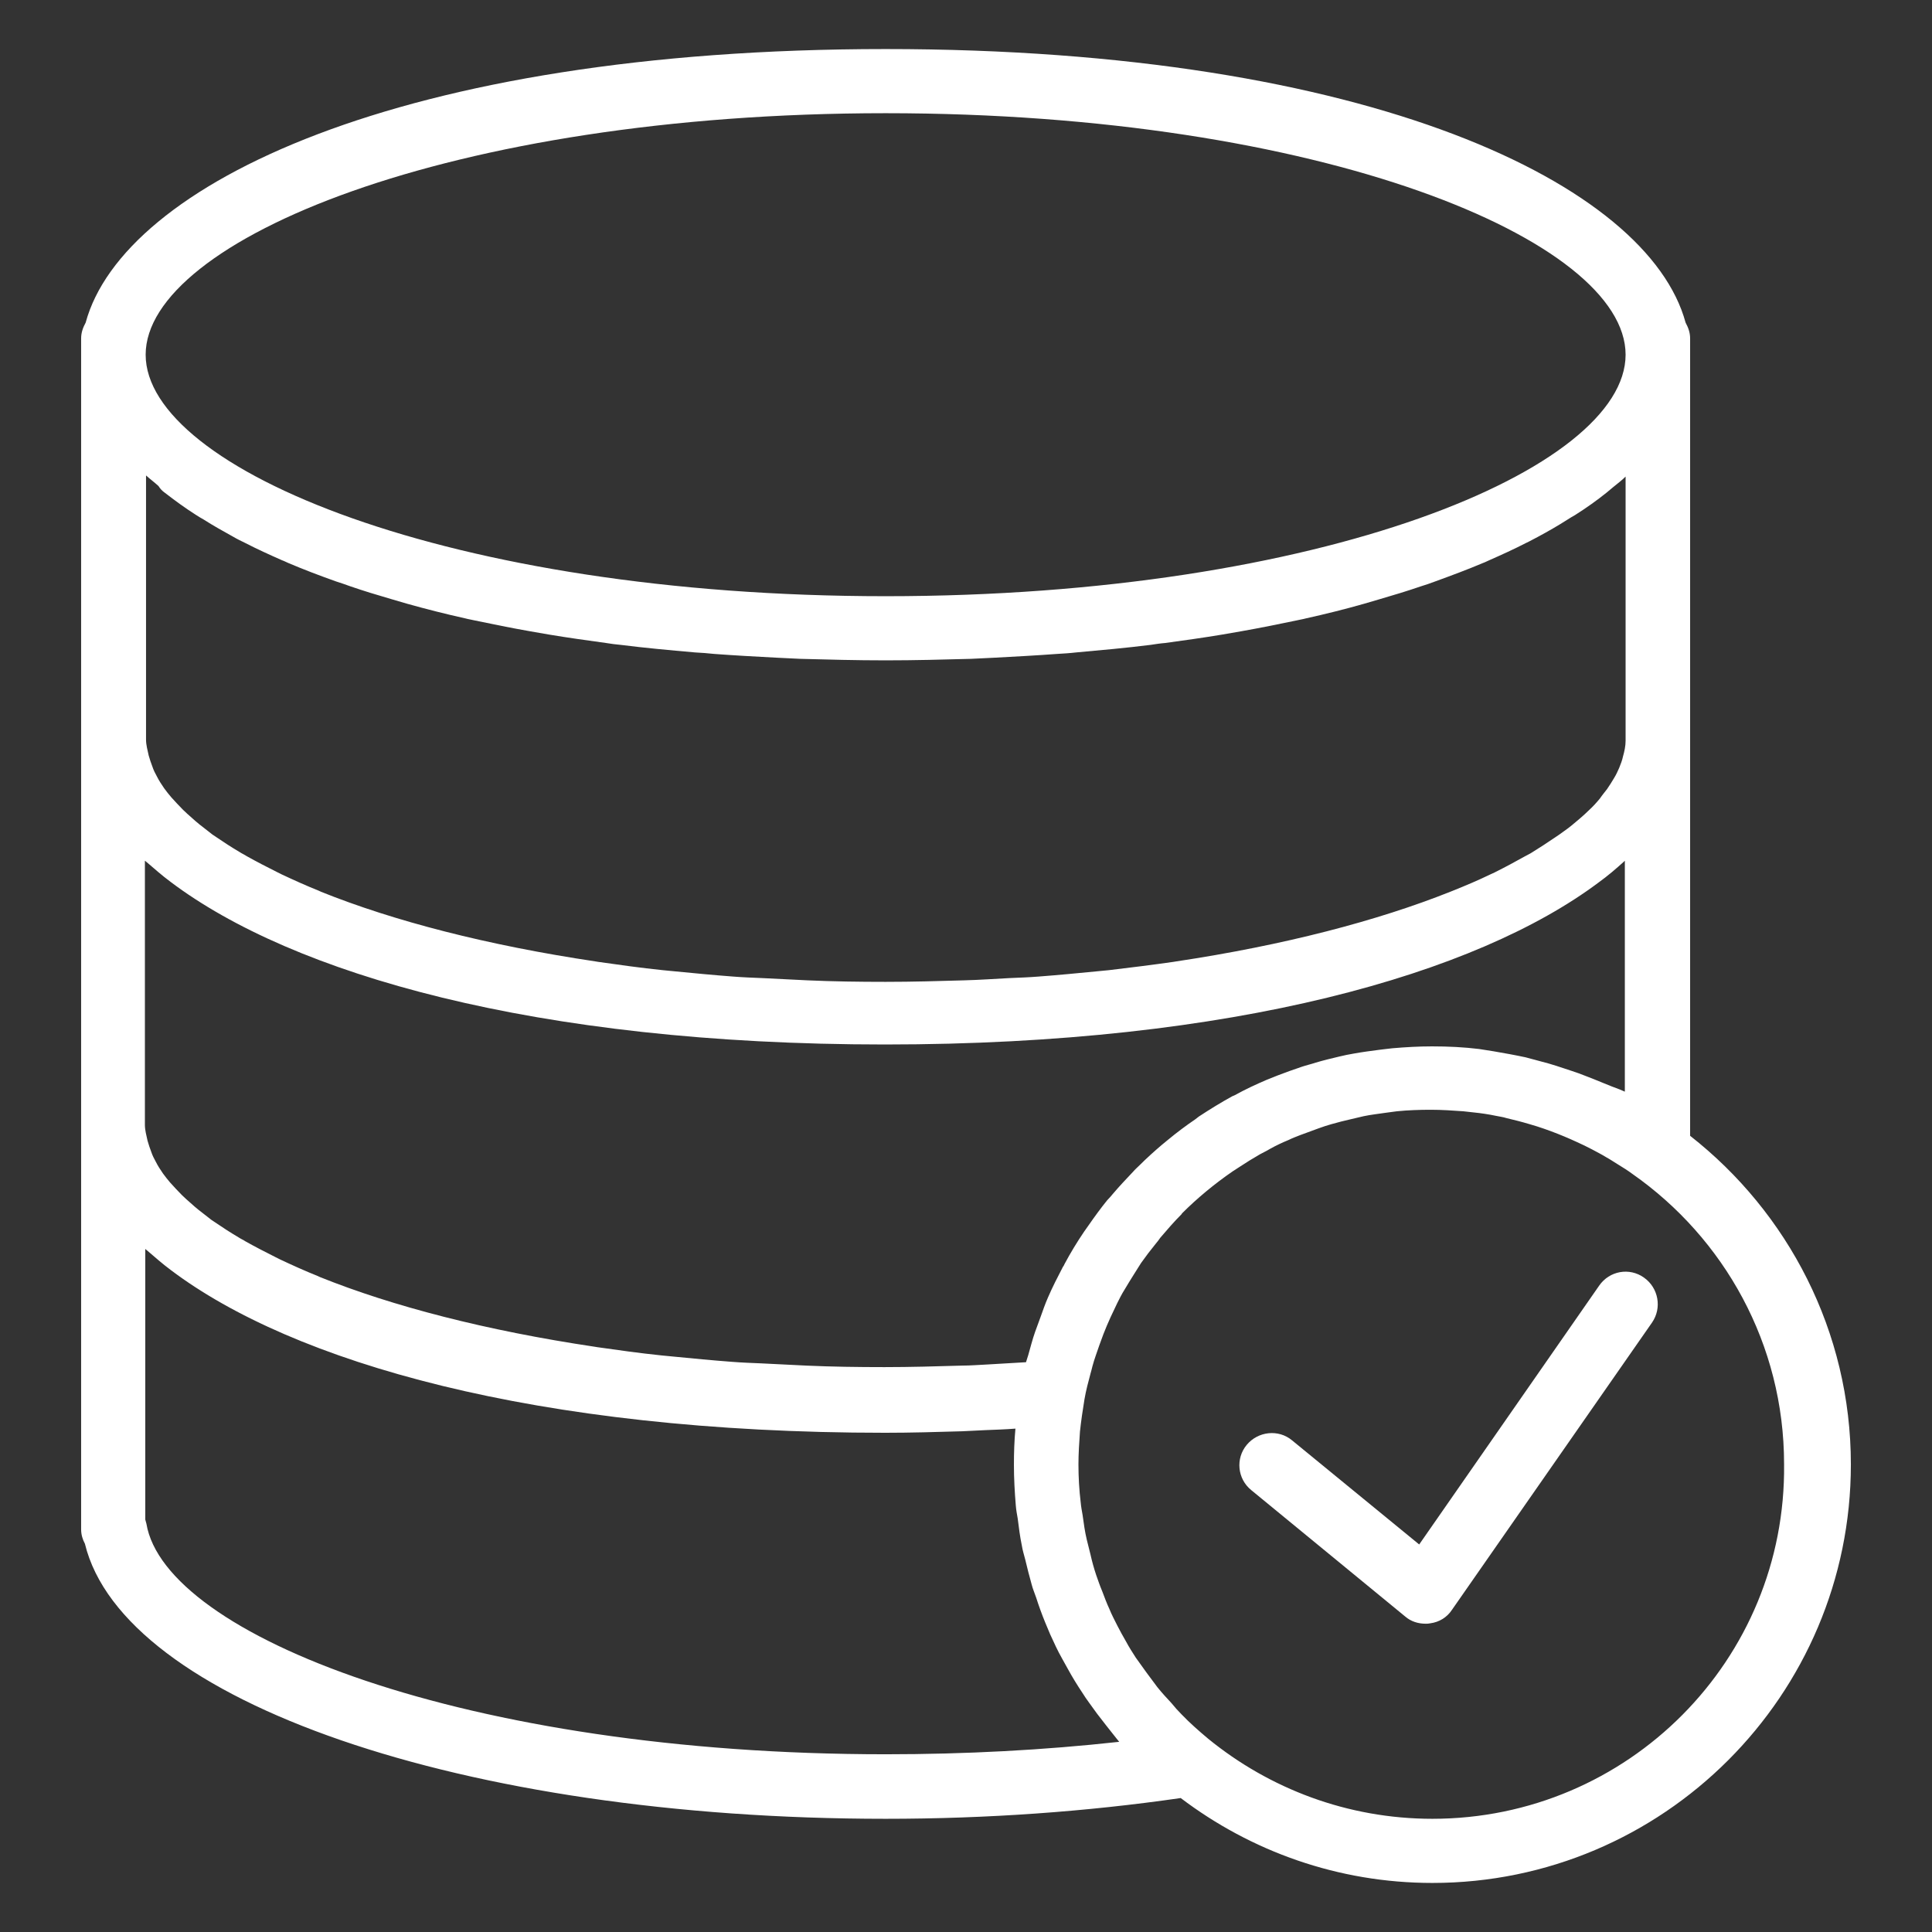 <?xml version="1.0" encoding="utf-8"?>
<!-- Generator: Adobe Illustrator 28.1.0, SVG Export Plug-In . SVG Version: 6.00 Build 0)  -->
<svg version="1.1" id="Capa_1" xmlns="http://www.w3.org/2000/svg" xmlns:xlink="http://www.w3.org/1999/xlink" x="0px" y="0px"
	 viewBox="0 0 512 512" style="enable-background:new 0 0 512 512;" xml:space="preserve">
<rect x="0" y="0" width="512" height="512" fill="#333333" stroke="none"/>
<style type="text/css">
	.st0{fill:#FFFFFF;}
</style>
<g>
	<path class="st0" d="M423.8,340.7l-47.7,68.6l-33.7-27.6c-3.6-3-9-2.4-12,1.2c-3,3.6-2.5,9,1.2,12l40.8,33.5
		c1.5,1.3,3.4,1.9,5.4,1.9c0.4,0,0.8,0,1.2-0.1c2.4-0.3,4.5-1.6,5.8-3.6l53-76.1c2.7-3.9,1.7-9.2-2.1-11.9
		C431.8,335.8,426.5,336.8,423.8,340.7z"/>
	<path class="st0" d="M447.9,301v-2.3v-98.1v-4.3V94v-4.3c0-1.6-0.5-2.9-1.2-4.2C436.8,49,363.3,13,234.7,13S32.6,49,22.7,85.5
		c-0.7,1.3-1.2,2.6-1.2,4.2V94v102.3v4.3v98.1v4.3v102.3c0,1.4,0.4,2.7,1,3.8C32.6,450.8,122.7,482,234.7,482
		c27,0,53.3-1.9,78.2-5.5c18.6,14.1,41.7,22.5,66.7,22.5c61.1,0,110.9-49.7,110.9-110.9C490.5,352.8,473.8,321.3,447.9,301z
		 M420.1,285.1c-1.2-0.5-2.4-0.9-3.6-1.3c-2.7-0.9-5.3-1.8-8.1-2.5c-1.4-0.4-2.7-0.7-4.1-1.1c-2.8-0.6-5.6-1.1-8.5-1.6
		c-1.3-0.2-2.5-0.4-3.8-0.6c-4.1-0.5-8.2-0.7-12.5-0.7c-3.5,0-7,0.2-10.5,0.5c-1.2,0.1-2.3,0.3-3.4,0.4c-2.3,0.3-4.6,0.6-6.8,1
		c-1.3,0.2-2.6,0.5-3.9,0.8c-2.1,0.5-4.2,1-6.2,1.6c-1.2,0.4-2.5,0.7-3.7,1.1c-2.1,0.7-4.3,1.5-6.4,2.3c-1,0.4-2,0.8-3,1.2
		c-2.8,1.2-5.6,2.5-8.3,4c-0.2,0.1-0.4,0.2-0.7,0.3c-3.1,1.7-6,3.5-8.9,5.4c-0.3,0.2-0.6,0.5-0.9,0.7c-2.5,1.7-4.9,3.5-7.2,5.4
		c-0.6,0.5-1.1,0.9-1.7,1.4c-2,1.7-4,3.5-5.9,5.4c-0.6,0.6-1.2,1.1-1.7,1.7c-1.8,1.9-3.6,3.8-5.3,5.8c-0.5,0.6-1,1.2-1.6,1.8
		c-1.7,2.1-3.3,4.3-4.9,6.6c-0.4,0.6-0.8,1.1-1.2,1.7c-1.9,2.8-3.6,5.6-5.2,8.6c-0.1,0.2-0.2,0.5-0.4,0.7c-1.4,2.7-2.8,5.4-4,8.2
		c-0.7,1.6-1.3,3.3-1.9,5c-0.5,1.4-1,2.7-1.5,4.1c-0.7,2-1.2,4-1.8,6.1c-0.2,0.7-0.4,1.3-0.6,1.9c-3.4,0.2-6.8,0.4-10.2,0.6
		c-2.3,0.1-4.5,0.3-6.8,0.3c-6.8,0.2-13.7,0.4-20.5,0.4c-7.1,0-14-0.1-20.7-0.4c-4.1-0.2-8.1-0.4-12.1-0.6c-2.5-0.1-5.1-0.2-7.6-0.4
		c-5.3-0.4-10.5-0.9-15.6-1.4c-1-0.1-2.1-0.2-3.1-0.3c-5.8-0.6-11.5-1.4-17.1-2.2c-0.2,0-0.4-0.1-0.6-0.1
		c-28.8-4.3-53.5-10.7-72.9-18.5c-0.1-0.1-0.3-0.1-0.4-0.2c-3.5-1.4-6.8-2.9-10-4.4c-0.4-0.2-0.8-0.4-1.2-0.6
		c-2.8-1.4-5.5-2.8-8-4.2c-0.6-0.4-1.3-0.7-1.9-1.1c-2.2-1.3-4.2-2.6-6.1-3.9c-0.8-0.5-1.5-1-2.2-1.6c-1.6-1.2-3.1-2.4-4.4-3.6
		c-0.8-0.7-1.6-1.4-2.3-2.1c-1.1-1.1-2.1-2.2-3.1-3.3c-0.7-0.8-1.3-1.6-1.9-2.4c-0.7-1-1.4-2.1-1.9-3.1c-0.5-0.9-0.9-1.7-1.2-2.6
		c-0.4-1-0.7-2-1-3c-0.3-1.4-0.7-2.8-0.7-4.2v-70c0.2,0.1,0.3,0.3,0.5,0.4c2,1.7,4,3.5,6.3,5.2c32.2,24.3,96.4,43.1,189.3,43.1
		c92.8,0,156.9-18.8,189.1-42.9c2.5-1.8,4.7-3.7,6.8-5.6c0.1-0.1,0.1-0.1,0.2-0.2v61.2c-0.5-0.2-0.9-0.4-1.4-0.6
		C426.4,287.7,423.3,286.3,420.1,285.1z M43.7,130.6c2.6,2,5.3,4,8.3,5.9c0.6,0.4,1.3,0.8,2,1.2c2.5,1.6,5.2,3.1,7.9,4.6
		c1,0.6,2.1,1.1,3.1,1.6c3.1,1.6,6.4,3.1,9.8,4.6c0.6,0.2,1.1,0.5,1.6,0.7c4,1.7,8.2,3.3,12.7,4.9c1.2,0.4,2.5,0.8,3.8,1.3
		c3.5,1.2,7.1,2.3,10.9,3.4c1.4,0.4,2.7,0.8,4.1,1.2c5,1.4,10.1,2.7,15.5,3.9c0.7,0.2,1.5,0.3,2.3,0.5c4.8,1,9.7,2,14.8,2.9
		c1.7,0.3,3.5,0.6,5.2,0.9c4.8,0.8,9.8,1.5,14.9,2.2c1.3,0.2,2.6,0.4,3.9,0.5c6.3,0.8,12.9,1.4,19.7,2c1.7,0.1,3.4,0.2,5.1,0.4
		c5.4,0.4,10.9,0.7,16.6,1c2.1,0.1,4.1,0.2,6.2,0.3c7.4,0.2,14.8,0.4,22.6,0.4c7.8,0,15.2-0.2,22.6-0.4c2.1-0.1,4.1-0.2,6.2-0.3
		c5.6-0.3,11.2-0.6,16.6-1c1.7-0.1,3.4-0.2,5.1-0.4c6.7-0.6,13.3-1.2,19.7-2c1.3-0.2,2.6-0.4,3.9-0.5c5.1-0.7,10.1-1.4,14.9-2.2
		c1.8-0.3,3.5-0.6,5.2-0.9c5.1-0.9,10-1.9,14.8-2.9c0.8-0.2,1.6-0.3,2.3-0.5c5.4-1.2,10.6-2.5,15.5-3.9c1.4-0.4,2.7-0.8,4.1-1.2
		c3.8-1.1,7.4-2.2,10.9-3.4c1.3-0.4,2.5-0.8,3.8-1.3c4.4-1.6,8.7-3.2,12.7-4.9c0.6-0.2,1.1-0.5,1.6-0.7c3.4-1.5,6.7-3,9.8-4.6
		c1.1-0.5,2.1-1.1,3.1-1.6c2.8-1.5,5.4-3,7.9-4.6c0.6-0.4,1.3-0.8,2-1.2c3-1.9,5.8-3.9,8.3-5.9c0.6-0.5,1.2-1,1.8-1.5
		c1.1-0.9,2.3-1.8,3.3-2.8v70c0,1.4-0.3,2.8-0.7,4.2c-0.2,1-0.6,2-1,3c-0.4,0.9-0.8,1.8-1.3,2.6c-0.6,1-1.2,2-1.9,3
		c-0.6,0.8-1.3,1.6-1.9,2.5c-0.9,1.1-1.9,2.2-3,3.2c-0.7,0.7-1.5,1.4-2.3,2.1c-1.4,1.2-2.8,2.4-4.4,3.5c-0.7,0.5-1.5,1.1-2.3,1.6
		c-1.9,1.3-3.9,2.6-6,3.9c-0.6,0.4-1.3,0.7-2,1.1c-2.5,1.4-5.1,2.8-7.9,4.2c-0.4,0.2-0.9,0.4-1.3,0.6c-3.1,1.5-6.4,2.9-9.9,4.3
		c-0.2,0.1-0.3,0.1-0.5,0.2c-19.3,7.7-44.1,14.2-72.8,18.5c-0.2,0-0.4,0.1-0.6,0.1c-5.6,0.8-11.2,1.5-17.1,2.2
		c-1,0.1-2.1,0.2-3.1,0.3c-5.1,0.5-10.3,1-15.6,1.4c-2.5,0.2-5.1,0.3-7.6,0.4c-4,0.2-8,0.5-12.1,0.6c-6.8,0.2-13.7,0.4-20.8,0.4
		c-7.1,0-14-0.1-20.7-0.4c-4.1-0.2-8.1-0.4-12.1-0.6c-2.5-0.1-5.1-0.2-7.6-0.4c-5.3-0.4-10.5-0.9-15.6-1.4c-1-0.1-2.1-0.2-3.1-0.3
		c-5.8-0.6-11.5-1.4-17.1-2.2c-0.2,0-0.4-0.1-0.6-0.1c-28.8-4.3-53.5-10.7-72.9-18.5c-0.1-0.1-0.3-0.1-0.4-0.2
		c-3.5-1.4-6.8-2.9-10-4.4c-0.4-0.2-0.8-0.4-1.2-0.6c-2.8-1.4-5.5-2.8-8-4.2c-0.6-0.4-1.3-0.7-1.9-1.1c-2.2-1.3-4.2-2.6-6.1-3.9
		c-0.8-0.5-1.5-1-2.2-1.6c-1.6-1.2-3.1-2.4-4.4-3.6c-0.8-0.7-1.6-1.4-2.3-2.1c-1.1-1.1-2.1-2.2-3.1-3.3c-0.7-0.8-1.3-1.6-1.9-2.4
		c-0.7-1-1.4-2.1-1.9-3.1c-0.5-0.9-0.9-1.7-1.2-2.6c-0.4-1-0.7-2-1-3c-0.3-1.4-0.7-2.8-0.7-4.2v-70c1,0.9,2.2,1.8,3.3,2.8
		C42.5,129.6,43,130.1,43.7,130.6z M234.7,30c115.6,0,196.1,33.7,196.1,64s-80.5,64-196.1,64S38.6,124.2,38.6,94S119.1,30,234.7,30z
		 M234.7,464.9c-111.2,0-191-31.6-195.9-61.1c-0.1-0.4-0.2-0.8-0.3-1.1V331c0.2,0.1,0.3,0.3,0.5,0.4c2,1.7,4,3.5,6.3,5.2
		c32.2,24.3,96.4,43.1,189.3,43.1c6.8,0,13.6-0.2,20.4-0.4c2-0.1,4.1-0.2,6.1-0.3c2.7-0.1,5.4-0.2,8-0.4c-0.3,3.2-0.4,6.4-0.4,9.6
		c0,3.6,0.2,7.2,0.5,10.8c0.1,1.2,0.3,2.3,0.5,3.4c0.3,2.4,0.6,4.8,1.1,7.2c0.2,1.3,0.6,2.5,0.9,3.7c0.5,2.2,1.1,4.4,1.7,6.6
		c0.3,1.2,0.8,2.3,1.2,3.5c0.7,2.2,1.5,4.4,2.4,6.6c0.4,1,0.9,2.1,1.3,3.1c1,2.2,2,4.4,3.2,6.5c0.5,0.9,1,1.8,1.5,2.7
		c1.2,2.2,2.5,4.3,3.9,6.4c0.5,0.8,1.1,1.7,1.7,2.5c1.4,2,2.9,4,4.5,6c0.6,0.8,1.3,1.6,1.9,2.4c0.5,0.6,1,1.3,1.6,2
		C276.6,463.8,255.9,464.9,234.7,464.9z M379.6,482c-22.5,0-43.2-8-59.4-21.2c-2.5-2.1-4.9-4.2-7.1-6.5c-0.9-0.9-1.8-1.9-2.6-2.9
		c-1.3-1.4-2.6-2.8-3.8-4.3c-1-1.3-1.9-2.6-2.9-3.9c-0.9-1.3-1.9-2.6-2.8-3.9c-0.9-1.4-1.8-2.8-2.6-4.3c-0.8-1.4-1.6-2.8-2.3-4.2
		c-0.7-1.4-1.5-2.9-2.1-4.4c-0.7-1.5-1.3-3.1-1.9-4.7c-0.6-1.4-1.1-2.9-1.6-4.3c-0.6-1.8-1.1-3.6-1.5-5.4c-0.3-1.3-0.7-2.7-1-4
		c-0.5-2.1-0.8-4.3-1.1-6.5c-0.2-1.1-0.4-2.2-0.5-3.3c-0.4-3.3-0.6-6.7-0.6-10.1c0-2.9,0.2-5.8,0.4-8.7c0.3-2.8,0.7-5.6,1.2-8.6
		c0.4-2.3,1-4.6,1.6-6.8c0.2-0.6,0.3-1.2,0.5-1.9c0.5-1.9,1.2-3.7,1.8-5.5c0.4-1,0.7-2,1.1-3c0.6-1.5,1.2-3,1.9-4.5
		c0.6-1.3,1.2-2.5,1.8-3.8c0.6-1.2,1.2-2.4,1.9-3.5c0.9-1.5,1.8-3,2.7-4.4c0.6-0.9,1.1-1.8,1.7-2.7c1.2-1.7,2.5-3.4,3.8-5
		c0.5-0.6,0.9-1.1,1.3-1.7c1.8-2.1,3.6-4.2,5.6-6.2c0.1-0.1,0.1-0.1,0.1-0.2c4.1-4.1,8.7-7.9,13.5-11.2c0.6-0.4,1.1-0.7,1.7-1.1
		c1.8-1.2,3.6-2.3,5.5-3.4c0.9-0.5,1.8-0.9,2.6-1.4c1.6-0.9,3.3-1.7,5-2.4c1-0.5,2.1-0.9,3.1-1.3c1.6-0.6,3.3-1.2,4.9-1.8
		c1.1-0.4,2.3-0.8,3.4-1.1c1.7-0.5,3.4-0.9,5.1-1.3c1.1-0.3,2.3-0.5,3.4-0.8c1.9-0.4,3.8-0.6,5.8-0.9c1-0.1,2-0.3,3-0.4
		c3-0.3,6-0.4,9-0.4c2.9,0,5.8,0.2,8.6,0.4c0.9,0.1,1.8,0.2,2.7,0.3c2,0.2,4,0.5,5.9,0.9c0.9,0.2,1.9,0.3,2.8,0.6
		c2.1,0.5,4.1,1,6.1,1.6c0.7,0.2,1.4,0.4,2,0.6c2.5,0.8,4.9,1.7,7.3,2.7c1.2,0.5,2.3,1,3.4,1.5c1.3,0.6,2.6,1.2,3.9,1.9
		c1.3,0.7,2.5,1.3,3.8,2.1c1.1,0.6,2.1,1.3,3.1,1.9c1.3,0.8,2.6,1.6,3.8,2.5c24.3,17,40.2,45.1,40.2,76.9
		C473.4,439.9,431.4,482,379.6,482z"/>
</g>
</svg>
